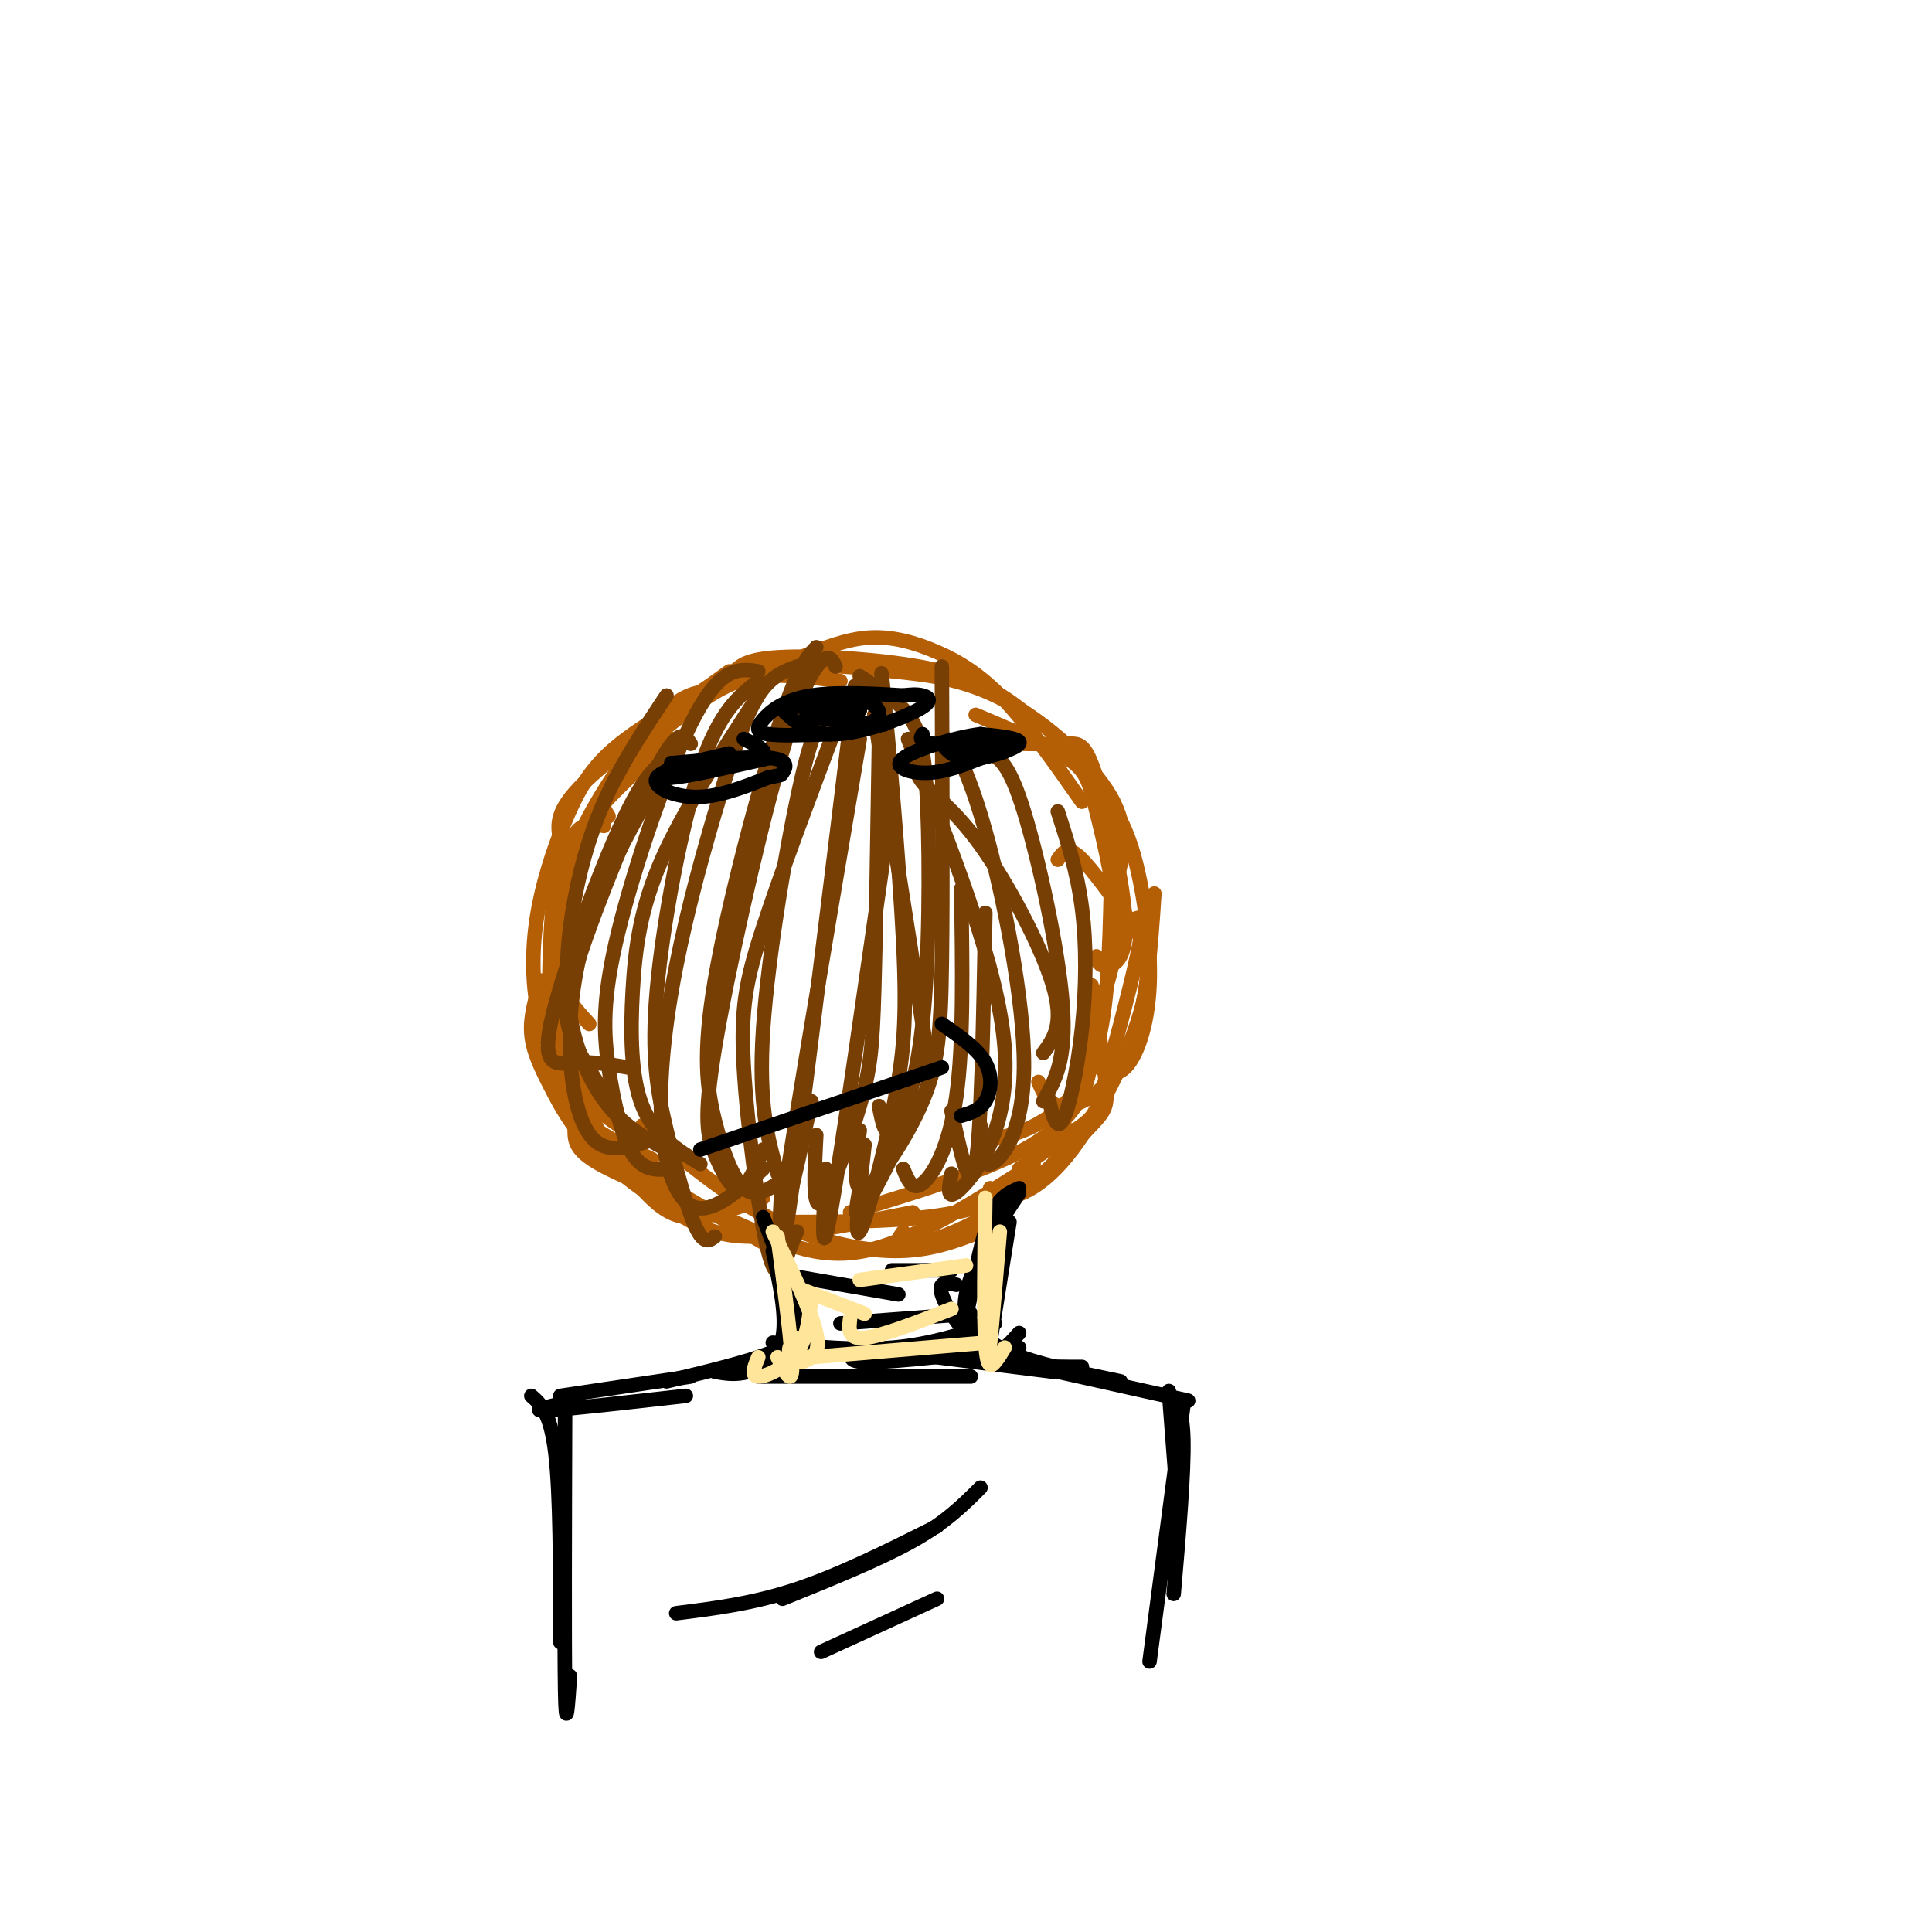 <svg viewBox='0 0 400 400' version='1.1' xmlns='http://www.w3.org/2000/svg' xmlns:xlink='http://www.w3.org/1999/xlink'><g fill='none' stroke='#b45f06' stroke-width='3' stroke-linecap='round' stroke-linejoin='round'><path d='M151,139c-12.044,8.622 -24.089,17.244 -30,23c-5.911,5.756 -5.689,8.644 -5,12c0.689,3.356 1.844,7.178 3,11'/><path d='M161,138c-5.431,0.616 -10.861,1.231 -17,6c-6.139,4.769 -12.986,13.691 -18,21c-5.014,7.309 -8.196,13.006 -10,19c-1.804,5.994 -2.230,12.284 -1,17c1.230,4.716 4.115,7.858 7,11'/><path d='M142,145c-5.921,3.556 -11.842,7.112 -16,11c-4.158,3.888 -6.553,8.108 -9,14c-2.447,5.892 -4.946,13.457 -6,21c-1.054,7.543 -0.664,15.063 1,21c1.664,5.937 4.602,10.291 8,14c3.398,3.709 7.257,6.774 10,8c2.743,1.226 4.372,0.613 6,0'/><path d='M125,171c-1.219,-0.297 -2.438,-0.594 -4,0c-1.562,0.594 -3.465,2.079 -4,12c-0.535,9.921 0.300,28.278 3,40c2.700,11.722 7.265,16.810 11,21c3.735,4.190 6.638,7.483 11,8c4.362,0.517 10.181,-1.741 16,-4'/><path d='M112,203c-1.141,3.705 -2.281,7.410 -2,11c0.281,3.590 1.984,7.064 4,11c2.016,3.936 4.344,8.333 9,13c4.656,4.667 11.638,9.603 17,13c5.362,3.397 9.103,5.256 17,5c7.897,-0.256 19.948,-2.628 32,-5'/><path d='M120,228c-0.587,2.423 -1.174,4.845 -1,7c0.174,2.155 1.108,4.041 7,7c5.892,2.959 16.740,6.989 26,11c9.260,4.011 16.931,8.003 27,6c10.069,-2.003 22.534,-10.002 35,-18'/><path d='M163,253c12.778,-0.022 25.556,-0.044 35,-2c9.444,-1.956 15.556,-5.844 19,-9c3.444,-3.156 4.222,-5.578 5,-8'/><path d='M187,255c-1.220,1.727 -2.440,3.455 1,3c3.440,-0.455 11.541,-3.091 19,-8c7.459,-4.909 14.278,-12.091 18,-16c3.722,-3.909 4.349,-4.545 4,-9c-0.349,-4.455 -1.675,-12.727 -3,-21'/><path d='M205,246c0.161,1.129 0.321,2.258 3,2c2.679,-0.258 7.875,-1.903 14,-10c6.125,-8.097 13.178,-22.644 15,-32c1.822,-9.356 -1.586,-13.519 -5,-18c-3.414,-4.481 -6.832,-9.280 -9,-11c-2.168,-1.720 -3.084,-0.360 -4,1'/><path d='M225,214c2.923,-6.321 5.845,-12.643 6,-21c0.155,-8.357 -2.458,-18.750 -4,-25c-1.542,-6.250 -2.012,-8.357 -6,-11c-3.988,-2.643 -11.494,-5.821 -19,-9'/><path d='M231,183c1.485,-5.512 2.970,-11.024 -1,-18c-3.970,-6.976 -13.394,-15.416 -22,-20c-8.606,-4.584 -16.394,-5.311 -23,-6c-6.606,-0.689 -12.030,-1.340 -15,-1c-2.970,0.340 -3.485,1.670 -4,3'/><path d='M214,149c-4.711,-3.822 -9.422,-7.644 -19,-10c-9.578,-2.356 -24.022,-3.244 -32,-3c-7.978,0.244 -9.489,1.622 -11,3'/><path d='M166,136c4.655,-1.857 9.310,-3.714 14,-4c4.690,-0.286 9.417,1.000 14,3c4.583,2.000 9.024,4.714 14,10c4.976,5.286 10.488,13.143 16,21'/><path d='M211,154c3.758,0.041 7.515,0.083 10,0c2.485,-0.083 3.697,-0.290 6,7c2.303,7.290 5.697,22.078 6,30c0.303,7.922 -2.485,8.978 -4,9c-1.515,0.022 -1.758,-0.989 -2,-2'/><path d='M229,165c2.089,3.065 4.179,6.131 6,13c1.821,6.869 3.375,17.542 3,26c-0.375,8.458 -2.679,14.702 -5,17c-2.321,2.298 -4.661,0.649 -7,-1'/><path d='M239,185c-0.800,12.067 -1.600,24.133 -5,32c-3.400,7.867 -9.400,11.533 -13,12c-3.600,0.467 -4.800,-2.267 -6,-5'/><path d='M234,191c1.565,-1.232 3.131,-2.464 2,4c-1.131,6.464 -4.958,20.625 -7,28c-2.042,7.375 -2.298,7.964 -5,10c-2.702,2.036 -7.851,5.518 -13,9'/><path d='M148,143c-3.118,0.166 -6.236,0.332 -11,5c-4.764,4.668 -11.174,13.839 -15,21c-3.826,7.161 -5.069,12.313 -6,18c-0.931,5.687 -1.552,11.911 -1,17c0.552,5.089 2.276,9.045 4,13'/><path d='M139,153c-7.901,7.105 -15.802,14.211 -20,21c-4.198,6.789 -4.692,13.263 -5,20c-0.308,6.737 -0.429,13.737 0,20c0.429,6.263 1.408,11.789 5,16c3.592,4.211 9.796,7.105 16,10'/><path d='M114,200c1.844,9.978 3.689,19.956 5,26c1.311,6.044 2.089,8.156 9,13c6.911,4.844 19.956,12.422 33,20'/><path d='M133,233c8.489,7.156 16.978,14.311 26,19c9.022,4.689 18.578,6.911 26,7c7.422,0.089 12.711,-1.956 18,-4'/><path d='M176,251c13.756,-4.178 27.511,-8.356 36,-13c8.489,-4.644 11.711,-9.756 13,-14c1.289,-4.244 0.644,-7.622 0,-11'/><path d='M205,236c3.489,-0.756 6.978,-1.511 11,-4c4.022,-2.489 8.578,-6.711 11,-15c2.422,-8.289 2.711,-20.644 3,-33'/><path d='M126,169c-1.179,-1.869 -2.357,-3.738 1,-8c3.357,-4.262 11.250,-10.917 17,-15c5.750,-4.083 9.357,-5.595 14,-6c4.643,-0.405 10.321,0.298 16,1'/></g>
<g fill='none' stroke='#783f04' stroke-width='3' stroke-linecap='round' stroke-linejoin='round'><path d='M138,157c-2.560,2.048 -5.119,4.095 -10,15c-4.881,10.905 -12.083,30.667 -14,40c-1.917,9.333 1.452,8.238 5,8c3.548,-0.238 7.274,0.381 11,1'/><path d='M143,154c-1.232,-1.851 -2.464,-3.702 -7,5c-4.536,8.702 -12.375,27.958 -16,39c-3.625,11.042 -3.036,13.869 -1,18c2.036,4.131 5.518,9.565 9,15'/><path d='M140,155c-6.542,11.232 -13.083,22.464 -17,33c-3.917,10.536 -5.208,20.375 -5,29c0.208,8.625 1.917,16.036 5,19c3.083,2.964 7.542,1.482 12,0'/><path d='M138,144c-4.354,6.552 -8.708,13.104 -12,20c-3.292,6.896 -5.522,14.137 -7,22c-1.478,7.863 -2.206,16.348 -1,24c1.206,7.652 4.344,14.472 8,19c3.656,4.528 7.828,6.764 12,9'/><path d='M157,144c-7.786,11.958 -15.571,23.917 -20,34c-4.429,10.083 -5.500,18.292 -6,27c-0.500,8.708 -0.429,17.917 2,24c2.429,6.083 7.214,9.042 12,12'/><path d='M157,139c-3.770,-0.582 -7.541,-1.164 -13,9c-5.459,10.164 -12.608,31.075 -16,45c-3.392,13.925 -3.029,20.864 -2,28c1.029,7.136 2.722,14.467 5,18c2.278,3.533 5.139,3.266 8,3'/><path d='M157,141c-4.033,3.121 -8.067,6.242 -12,18c-3.933,11.758 -7.766,32.152 -9,46c-1.234,13.848 0.129,21.152 2,29c1.871,7.848 4.249,16.242 6,20c1.751,3.758 2.876,2.879 4,2'/><path d='M165,138c-2.715,0.991 -5.430,1.983 -8,6c-2.570,4.017 -4.995,11.060 -8,21c-3.005,9.940 -6.589,22.778 -9,35c-2.411,12.222 -3.649,23.829 -3,33c0.649,9.171 3.185,15.906 7,17c3.815,1.094 8.907,-3.453 14,-8'/><path d='M169,134c-1.946,2.062 -3.892,4.124 -8,17c-4.108,12.876 -10.380,36.565 -13,52c-2.620,15.435 -1.590,22.617 0,29c1.590,6.383 3.740,11.967 6,14c2.260,2.033 4.630,0.517 7,-1'/><path d='M173,138c-0.635,-1.315 -1.269,-2.629 -3,-1c-1.731,1.629 -4.558,6.202 -9,22c-4.442,15.798 -10.500,42.822 -13,58c-2.500,15.178 -1.442,18.509 0,22c1.442,3.491 3.269,7.140 5,7c1.731,-0.140 3.365,-4.070 5,-8'/><path d='M177,142c-5.750,47.167 -11.500,94.333 -14,111c-2.500,16.667 -1.750,2.833 -1,-11'/><path d='M178,153c-7.167,42.250 -14.333,84.500 -16,97c-1.667,12.500 2.167,-4.750 6,-22'/><path d='M174,148c-6.187,16.448 -12.373,32.896 -16,44c-3.627,11.104 -4.694,16.863 -4,29c0.694,12.137 3.148,30.652 5,38c1.852,7.348 3.100,3.528 4,1c0.900,-2.528 1.450,-3.764 2,-5'/><path d='M172,148c-1.578,0.378 -3.156,0.756 -6,13c-2.844,12.244 -6.956,36.356 -8,52c-1.044,15.644 0.978,22.822 3,30'/><path d='M181,148c4.018,25.774 8.036,51.548 10,64c1.964,12.452 1.875,11.583 -1,17c-2.875,5.417 -8.536,17.119 -11,21c-2.464,3.881 -1.732,-0.060 -1,-4'/><path d='M183,148c-0.456,-6.671 -0.912,-13.343 0,-4c0.912,9.343 3.193,34.700 4,51c0.807,16.300 0.140,23.542 -2,34c-2.140,10.458 -5.754,24.131 -7,26c-1.246,1.869 -0.123,-8.065 1,-18'/><path d='M182,152c-0.315,20.363 -0.631,40.726 -1,53c-0.369,12.274 -0.792,16.458 -3,24c-2.208,7.542 -6.202,18.440 -8,20c-1.798,1.560 -1.399,-6.220 -1,-14'/><path d='M184,170c-4.917,34.500 -9.833,69.000 -12,81c-2.167,12.000 -1.583,1.500 -1,-9'/><path d='M188,153c9.400,23.733 18.800,47.467 20,64c1.200,16.533 -5.800,25.867 -9,29c-3.200,3.133 -2.600,0.067 -2,-3'/><path d='M196,157c-0.611,-2.530 -1.222,-5.059 0,-4c1.222,1.059 4.276,5.707 8,19c3.724,13.293 8.118,35.233 8,49c-0.118,13.767 -4.748,19.362 -7,20c-2.252,0.638 -2.126,-3.681 -2,-8'/><path d='M205,156c1.978,1.067 3.956,2.133 7,12c3.044,9.867 7.156,28.533 8,40c0.844,11.467 -1.578,15.733 -4,20'/><path d='M219,168c2.012,6.220 4.024,12.440 5,20c0.976,7.560 0.917,16.458 0,25c-0.917,8.542 -2.690,16.726 -4,19c-1.310,2.274 -2.155,-1.363 -3,-5'/><path d='M178,140c3.786,2.410 7.573,4.820 10,8c2.427,3.180 3.496,7.131 4,19c0.504,11.869 0.443,31.657 -1,45c-1.443,13.343 -4.270,20.241 -6,22c-1.730,1.759 -2.365,-1.620 -3,-5'/><path d='M195,138c0.101,23.107 0.202,46.214 0,61c-0.202,14.786 -0.708,21.250 -4,29c-3.292,7.750 -9.369,16.786 -12,18c-2.631,1.214 -1.815,-5.393 -1,-12'/><path d='M199,184c0.267,16.089 0.533,32.178 -1,43c-1.533,10.822 -4.867,16.378 -7,18c-2.133,1.622 -3.067,-0.689 -4,-3'/><path d='M204,189c-0.417,22.583 -0.833,45.167 -2,52c-1.167,6.833 -3.083,-2.083 -5,-11'/><path d='M190,155c-0.476,2.268 -0.952,4.536 1,7c1.952,2.464 6.333,5.125 12,13c5.667,7.875 12.619,20.964 15,29c2.381,8.036 0.190,11.018 -2,14'/></g>
<g fill='none' stroke='#000000' stroke-width='3' stroke-linecap='round' stroke-linejoin='round'><path d='M162,147c2.780,2.589 5.560,5.179 11,5c5.440,-0.179 13.542,-3.125 17,-5c3.458,-1.875 2.274,-2.679 1,-3c-1.274,-0.321 -2.637,-0.161 -4,0'/><path d='M187,144c-4.341,-0.255 -13.195,-0.893 -19,0c-5.805,0.893 -8.563,3.317 -10,5c-1.437,1.683 -1.553,2.624 1,3c2.553,0.376 7.777,0.188 13,0'/><path d='M172,152c4.576,-0.635 9.515,-2.222 10,-4c0.485,-1.778 -3.485,-3.748 -8,-4c-4.515,-0.252 -9.576,1.214 -9,2c0.576,0.786 6.788,0.893 13,1'/><path d='M178,147c-1.133,0.289 -10.467,0.511 -11,1c-0.533,0.489 7.733,1.244 16,2'/><path d='M195,154c1.244,1.556 2.489,3.111 6,3c3.511,-0.111 9.289,-1.889 10,-3c0.711,-1.111 -3.644,-1.556 -8,-2'/><path d='M203,152c-5.024,0.607 -13.583,3.125 -16,5c-2.417,1.875 1.310,3.107 5,3c3.690,-0.107 7.345,-1.554 11,-3'/><path d='M203,157c3.489,-0.867 6.711,-1.533 5,-2c-1.711,-0.467 -8.356,-0.733 -15,-1'/><path d='M193,154c-2.833,-0.500 -2.417,-1.250 -2,-2'/><path d='M151,156c-6.889,1.578 -13.778,3.156 -15,5c-1.222,1.844 3.222,3.956 8,4c4.778,0.044 9.889,-1.978 15,-4'/><path d='M159,161c2.869,-0.655 2.542,-0.292 3,-1c0.458,-0.708 1.702,-2.488 -2,-3c-3.702,-0.512 -12.351,0.244 -21,1'/><path d='M139,158c0.600,0.111 12.600,-0.111 17,-1c4.400,-0.889 1.200,-2.444 -2,-4'/><path d='M140,158c-2.083,1.583 -4.167,3.167 -1,3c3.167,-0.167 11.583,-2.083 20,-4'/><path d='M145,238c0.000,0.000 50.000,-17.000 50,-17'/><path d='M195,212c3.689,2.556 7.378,5.111 9,8c1.622,2.889 1.178,6.111 0,8c-1.178,1.889 -3.089,2.444 -5,3'/><path d='M158,252c3.000,8.000 6.000,16.000 7,21c1.000,5.000 0.000,7.000 -1,9'/><path d='M160,259c1.467,6.822 2.933,13.644 2,18c-0.933,4.356 -4.267,6.244 -7,7c-2.733,0.756 -4.867,0.378 -7,0'/><path d='M165,272c0.750,2.333 1.500,4.667 -3,7c-4.500,2.333 -14.250,4.667 -24,7'/><path d='M209,253c0.000,0.000 -4.000,25.000 -4,25'/><path d='M211,246c-2.137,0.940 -4.274,1.881 -6,6c-1.726,4.119 -3.042,11.417 -4,16c-0.958,4.583 -1.560,6.452 0,8c1.560,1.548 5.280,2.774 9,4'/><path d='M211,247c-4.933,7.444 -9.867,14.889 -11,21c-1.133,6.111 1.533,10.889 4,12c2.467,1.111 4.733,-1.444 7,-4'/><path d='M198,266c-1.956,-0.422 -3.911,-0.844 -3,2c0.911,2.844 4.689,8.956 10,12c5.311,3.044 12.156,3.022 19,3'/><path d='M200,272c1.833,2.833 3.667,5.667 9,8c5.333,2.333 14.167,4.167 23,6'/><path d='M163,264c0.000,0.000 23.000,4.000 23,4'/><path d='M201,272c0.000,0.000 -27.000,2.000 -27,2'/><path d='M157,285c0.000,0.000 44.000,0.000 44,0'/><path d='M160,278c8.667,0.833 17.333,1.667 25,1c7.667,-0.667 14.333,-2.833 21,-5'/><path d='M178,279c-1.750,1.500 -3.500,3.000 2,3c5.500,0.000 18.250,-1.500 31,-3'/><path d='M186,280c0.000,0.000 32.000,4.000 32,4'/><path d='M143,285c0.000,0.000 -27.000,4.000 -27,4'/><path d='M142,289c-12.583,1.417 -25.167,2.833 -29,3c-3.833,0.167 1.083,-0.917 6,-2'/><path d='M197,263c-5.333,0.000 -10.667,0.000 -12,0c-1.333,0.000 1.333,0.000 4,0'/><path d='M219,284c0.000,0.000 27.000,6.000 27,6'/><path d='M242,288c0.000,0.000 2.000,26.000 2,26'/><path d='M242,289c1.417,1.083 2.833,2.167 3,9c0.167,6.833 -0.917,19.417 -2,32'/><path d='M245,291c0.000,0.000 -7.000,53.000 -7,53'/><path d='M110,289c2.000,1.750 4.000,3.500 5,12c1.000,8.500 1.000,23.750 1,39'/><path d='M117,291c-0.083,24.833 -0.167,49.667 0,59c0.167,9.333 0.583,3.167 1,-3'/><path d='M140,334c8.000,-1.000 16.000,-2.000 25,-5c9.000,-3.000 19.000,-8.000 29,-13'/><path d='M162,331c10.083,-4.083 20.167,-8.167 27,-12c6.833,-3.833 10.417,-7.417 14,-11'/><path d='M170,342c0.000,0.000 24.000,-11.000 24,-11'/></g>
<g fill='none' stroke='#ffe599' stroke-width='3' stroke-linecap='round' stroke-linejoin='round'><path d='M160,255c4.000,8.250 8.000,16.500 9,21c1.000,4.500 -1.000,5.250 -3,6'/><path d='M161,256c1.500,11.417 3.000,22.833 3,27c0.000,4.167 -1.500,1.083 -3,-2'/><path d='M168,268c-0.378,4.422 -0.756,8.844 -3,12c-2.244,3.156 -6.356,5.044 -8,5c-1.644,-0.044 -0.822,-2.022 0,-4'/><path d='M204,248c-0.178,12.156 -0.356,24.311 0,30c0.356,5.689 1.244,4.911 2,4c0.756,-0.911 1.378,-1.956 2,-3'/><path d='M207,255c-0.833,10.000 -1.667,20.000 -2,23c-0.333,3.000 -0.167,-1.000 0,-5'/><path d='M204,278c0.000,0.000 -36.000,3.000 -36,3'/><path d='M168,281c-6.500,-0.167 -4.750,-2.083 -3,-4'/><path d='M200,262c0.000,0.000 -22.000,3.000 -22,3'/><path d='M166,267c0.000,0.000 13.000,5.000 13,5'/><path d='M197,271c-7.250,2.833 -14.500,5.667 -18,6c-3.500,0.333 -3.250,-1.833 -3,-4'/></g>
</svg>